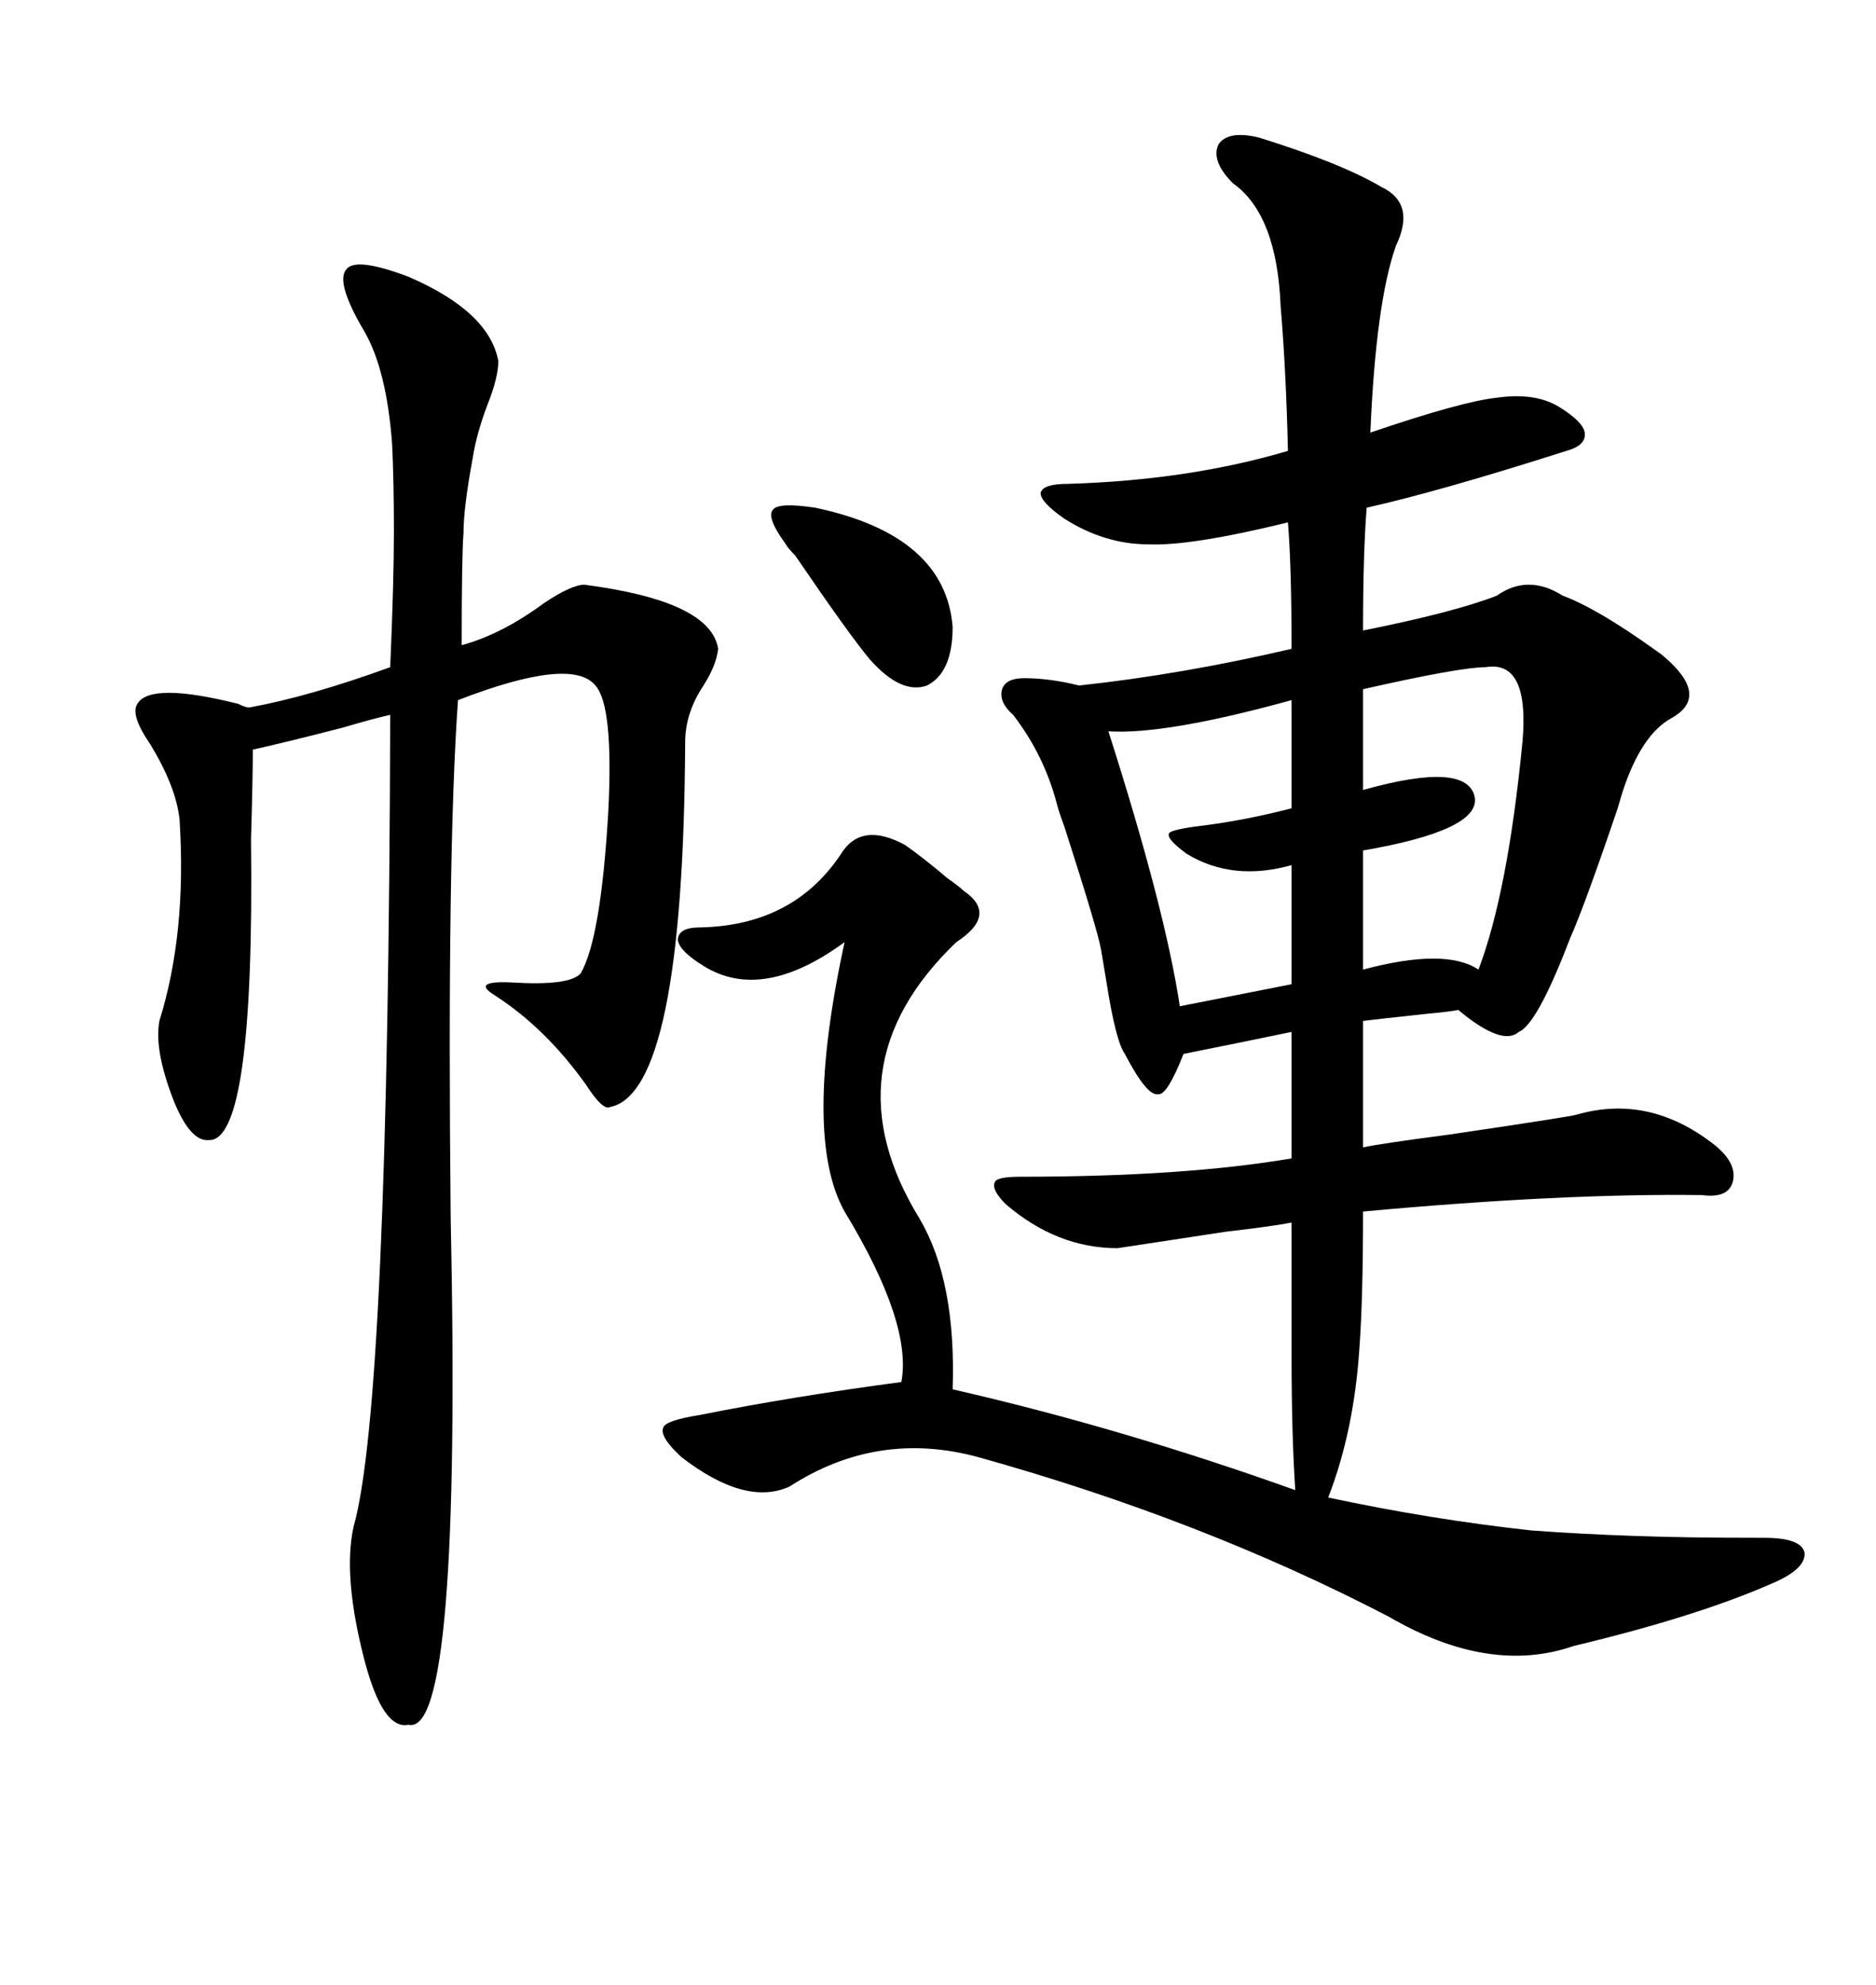 <svg xmlns="http://www.w3.org/2000/svg" xmlns:xlink="http://www.w3.org/1999/xlink" width="300" height="317.285"><path d="M201.27 21.97L201.27 21.97Q214.45 26.07 220.90 29.88L220.90 29.88Q226.46 32.52 223.24 39.26L223.24 39.26Q220.02 48.34 219.14 69.14L219.14 69.14Q233.79 64.16 239.36 63.57L239.36 63.57Q245.51 62.70 249.32 65.04L249.32 65.04Q253.13 67.38 253.42 69.14L253.42 69.14Q253.71 71.19 250.49 72.07L250.49 72.07Q230.27 78.52 218.55 81.15L218.55 81.15Q217.97 88.48 217.97 100.78L217.97 100.78Q232.62 97.85 239.36 95.21L239.36 95.21Q244.34 91.70 249.90 95.21L249.90 95.21Q255.47 97.27 264.84 104.00L264.84 104.00Q265.72 104.59 266.02 104.88L266.02 104.88Q273.63 111.33 267.19 114.84L267.19 114.84Q262.50 117.48 259.57 126.27L259.57 126.27Q259.28 127.15 258.69 129.20L258.69 129.20Q253.42 144.73 251.07 150L251.07 150Q245.80 163.77 242.87 164.94L242.87 164.94Q240.23 167.29 233.20 161.43L233.20 161.43Q231.74 161.72 228.52 162.01L228.52 162.01Q220.31 162.89 217.97 163.18L217.97 163.18L217.97 183.40Q220.61 182.81 231.74 181.35L231.74 181.35Q251.66 178.42 252.25 178.13L252.25 178.13Q263.67 174.90 273.93 182.81L273.93 182.81Q277.73 185.74 277.15 188.67L277.15 188.67Q276.56 191.60 272.17 191.02L272.17 191.02Q249.90 190.72 217.97 193.65L217.97 193.65Q217.97 207.71 217.38 215.63L217.38 215.63Q216.50 228.81 212.40 239.36L212.40 239.36Q228.81 242.87 244.92 244.63L244.92 244.63Q252.83 245.21 261.62 245.51L261.62 245.51Q269.24 245.80 282.13 245.80L282.13 245.80Q287.99 245.80 288.57 248.14L288.57 248.14Q288.87 250.78 283.30 253.13L283.30 253.13Q271.29 258.40 251.66 263.09L251.66 263.09Q238.18 267.77 222.07 258.40L222.07 258.40Q192.19 242.87 156.45 232.91L156.45 232.91Q140.33 228.52 126.27 237.60L126.27 237.60Q119.24 240.82 108.98 232.91L108.98 232.91Q105.47 229.69 106.05 228.22L106.05 228.22Q106.35 227.05 111.91 226.17L111.91 226.17Q126.56 223.24 144.14 220.90L144.14 220.90Q145.90 211.52 135.06 193.65L135.06 193.65Q128.32 181.64 135.06 150.59L135.06 150.59Q121.88 160.25 112.50 154.39L112.50 154.39Q108.69 152.05 108.40 150.29L108.40 150.29Q108.40 148.24 111.91 148.24L111.91 148.24Q126.86 147.95 134.47 136.52L134.47 136.52Q137.70 131.25 144.73 135.06L144.73 135.06Q147.66 137.11 151.46 140.33L151.46 140.33Q153.52 141.80 154.10 142.38L154.10 142.38Q159.67 146.19 152.93 150.59L152.93 150.59Q132.13 170.51 147.07 194.82L147.07 194.82Q152.93 204.79 152.34 222.07L152.34 222.07Q179.30 228.22 207.13 238.18L207.13 238.18Q206.54 229.10 206.54 216.80L206.54 216.80L206.54 195.41Q203.61 196.00 196.00 196.88L196.00 196.88Q184.57 198.63 178.71 199.51L178.71 199.51Q169.04 199.51 160.84 192.48L160.84 192.48Q158.50 190.14 159.08 188.96L159.08 188.96Q159.38 188.09 163.18 188.09L163.18 188.09Q189.26 188.09 206.54 185.16L206.54 185.16L206.54 164.94Q200.98 166.11 189.26 168.46L189.26 168.46Q186.62 175.20 185.16 174.90L185.16 174.90Q183.40 175.20 179.88 168.46L179.88 168.46Q178.42 166.41 176.95 157.03L176.95 157.03Q176.37 153.52 176.07 151.76L176.07 151.76Q175.49 148.54 170.21 132.13L170.21 132.13Q169.34 129.79 169.04 128.61L169.04 128.61Q166.99 120.70 162.01 114.26L162.01 114.26Q159.67 112.21 160.25 110.16L160.25 110.16Q160.84 108.40 163.77 108.40L163.77 108.40Q167.87 108.40 172.56 109.57L172.56 109.57Q188.96 107.81 206.54 103.71L206.54 103.71Q206.54 90.53 205.96 83.50L205.96 83.50Q190.43 87.30 183.69 87.01L183.69 87.01Q176.66 87.01 170.21 82.91L170.21 82.91Q166.41 80.27 166.41 78.81L166.41 78.81Q166.70 77.34 170.80 77.34L170.80 77.34Q190.14 76.76 205.96 72.07L205.96 72.07Q205.66 59.18 204.79 48.93L204.79 48.93Q204.20 34.28 197.17 29.30L197.17 29.30Q193.65 25.78 194.82 23.14L194.82 23.14Q196.29 20.80 201.27 21.97ZM65.33 44.24L65.33 44.24Q78.22 49.80 79.69 57.71L79.69 57.71Q79.69 60.35 77.93 64.75L77.93 64.75Q76.17 69.43 75.59 73.24L75.59 73.24Q74.12 81.15 74.12 85.25L74.12 85.25Q73.83 88.77 73.83 103.13L73.83 103.13Q80.27 101.37 87.01 96.39L87.01 96.39Q91.41 93.46 93.46 93.46L93.46 93.46Q113.67 96.09 114.84 103.71L114.84 103.71Q114.55 106.35 112.50 109.57L112.50 109.57Q109.57 113.96 109.57 118.65L109.57 118.65Q109.28 174.61 97.56 176.95L97.56 176.95Q96.39 177.54 93.75 173.44L93.75 173.44Q87.30 164.36 79.10 159.08L79.10 159.08Q75.29 156.74 81.74 157.03L81.74 157.03Q91.11 157.62 92.87 155.57L92.87 155.57Q96.09 150 97.27 129.79L97.27 129.79Q98.14 112.79 95.21 109.57L95.21 109.57Q91.41 104.88 73.24 111.91L73.24 111.91Q71.48 136.52 72.07 194.53L72.07 194.53Q73.83 277.73 65.33 275.68L65.33 275.68Q61.23 276.56 58.30 265.43L58.30 265.43Q54.79 251.95 56.54 244.04L56.54 244.04Q62.11 224.41 62.40 114.26L62.40 114.26Q59.77 114.84 54.79 116.31L54.79 116.31Q45.70 118.65 40.43 119.82L40.43 119.82Q40.43 124.22 40.14 134.18L40.14 134.18Q40.72 182.52 33.40 182.23L33.40 182.23Q30.47 182.52 27.83 176.07L27.83 176.07Q24.61 167.87 25.49 163.18L25.49 163.18Q29.88 149.12 28.71 130.96L28.71 130.96Q28.13 125.68 24.02 118.95L24.02 118.95Q20.80 114.26 21.97 112.50L21.97 112.50Q24.02 108.98 38.09 112.50L38.09 112.50Q39.26 113.09 39.84 113.09L39.84 113.09Q49.51 111.33 62.40 106.64L62.40 106.64Q62.99 92.87 62.99 84.96L62.99 84.96Q62.99 76.76 62.70 70.90L62.70 70.90Q61.82 59.18 58.30 53.03L58.30 53.03Q53.61 45.12 55.37 43.07L55.37 43.07Q56.84 41.02 65.33 44.24ZM237.60 106.64L237.60 106.64Q233.50 106.64 217.97 110.16L217.97 110.16L217.97 126.27Q234.67 121.58 235.84 127.44L235.84 127.44Q236.72 132.71 217.97 135.94L217.97 135.94L217.97 154.98Q231.15 151.46 236.43 154.98L236.43 154.98Q241.11 142.68 243.46 118.65L243.46 118.65Q244.63 105.47 237.60 106.64ZM206.54 129.20L206.54 111.91Q186.33 117.48 177.25 116.89L177.25 116.89Q186.33 145.31 188.67 160.84L188.67 160.84L206.54 157.32L206.54 138.28Q197.17 140.92 189.84 136.52L189.84 136.52Q186.62 134.18 186.91 133.30L186.91 133.30Q186.91 132.71 191.02 132.13L191.02 132.13Q198.63 131.25 206.54 129.20L206.54 129.20ZM130.37 81.15L130.37 81.15Q151.17 85.55 152.34 100.20L152.34 100.20Q152.34 107.52 148.24 109.57L148.24 109.57Q144.14 111.04 139.16 105.47L139.16 105.47Q135.94 101.66 127.15 88.77L127.15 88.77Q125.98 87.60 125.68 87.01L125.68 87.01Q122.46 82.62 123.63 81.45L123.63 81.45Q124.51 80.27 130.37 81.15Z"/></svg>
